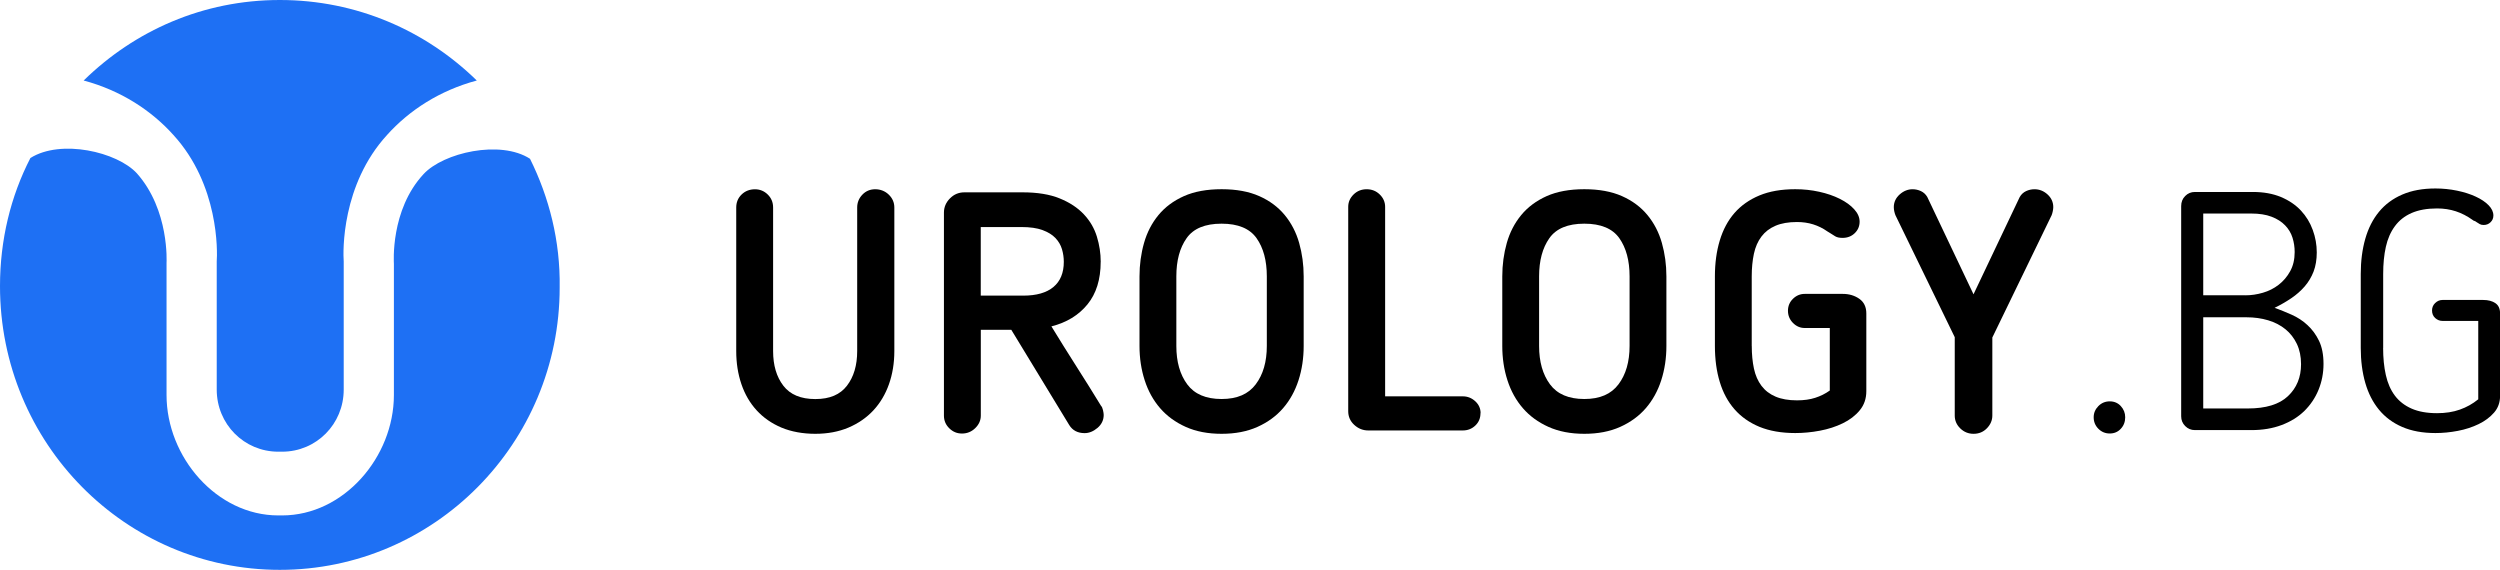 <svg fill="none" viewBox="0 0 136 31" height="31" width="136" xmlns="http://www.w3.org/2000/svg"><g clip-path="url(#clip0_133_1325)"><path fill="#1E70F4" d="M28.833 8.638C27.22 7.594 24.117 8.303 23.041 9.472C21.22 11.433 21.428 14.312 21.428 14.354V21.488C21.428 24.867 18.697 28.039 15.347 28.039H15.14C11.79 28.039 9.06 24.867 9.06 21.488V14.312C9.06 14.271 9.225 11.433 7.447 9.43C6.371 8.261 3.311 7.552 1.654 8.596C0.578 10.68 0 13.06 0 15.563C0 24.117 6.825 31 15.223 31C23.621 31 30.446 24.117 30.446 15.646C30.487 13.102 29.867 10.722 28.833 8.638Z"></path><path fill="#1E70F4" d="M9.433 7.343C11.914 10.055 11.831 13.685 11.79 14.227V21.194C11.79 23.071 13.278 24.572 15.14 24.572H15.347C17.209 24.572 18.698 23.071 18.698 21.194V14.227C18.656 13.685 18.573 10.055 21.055 7.343C22.255 6.007 23.909 4.924 25.937 4.38C23.165 1.669 19.402 0 15.223 0C11.043 0 7.322 1.669 4.551 4.38C6.578 4.922 8.232 6.007 9.433 7.343Z"></path><path fill="black" d="M48.36 20.899C48.166 21.449 47.882 21.924 47.513 22.323C47.142 22.721 46.69 23.034 46.156 23.261C45.621 23.487 45.021 23.599 44.35 23.599C43.681 23.599 43.045 23.485 42.511 23.261C41.976 23.034 41.526 22.721 41.162 22.323C40.797 21.924 40.52 21.449 40.333 20.899C40.145 20.348 40.051 19.747 40.051 19.098V11.288C40.051 11.006 40.147 10.771 40.343 10.581C40.538 10.392 40.78 10.297 41.072 10.297C41.339 10.297 41.57 10.392 41.764 10.581C41.959 10.771 42.057 11.006 42.057 11.288V19.098C42.057 19.871 42.242 20.498 42.613 20.982C42.984 21.466 43.563 21.709 44.353 21.709C45.143 21.709 45.704 21.466 46.075 20.982C46.446 20.498 46.631 19.871 46.631 19.098V11.288C46.631 11.019 46.725 10.786 46.913 10.59C47.1 10.394 47.334 10.295 47.613 10.295C47.893 10.295 48.15 10.394 48.351 10.59C48.552 10.786 48.652 11.019 48.652 11.288V19.098C48.652 19.747 48.554 20.348 48.36 20.899Z"></path><path fill="black" d="M59.877 14.244C59.877 15.2 59.637 15.972 59.157 16.56C58.676 17.148 58.024 17.546 57.197 17.755C57.646 18.49 58.096 19.21 58.545 19.915C58.995 20.619 59.445 21.339 59.894 22.074C59.942 22.122 59.979 22.202 60.003 22.314C60.028 22.424 60.041 22.51 60.041 22.572C60.041 22.853 59.927 23.089 59.704 23.278C59.48 23.467 59.246 23.562 59.004 23.562C58.626 23.562 58.347 23.415 58.166 23.122L55.014 17.94H53.356V22.609C53.356 22.866 53.255 23.093 53.054 23.289C52.854 23.485 52.614 23.584 52.334 23.584C52.055 23.584 51.837 23.489 51.642 23.3C51.448 23.111 51.35 22.88 51.35 22.611V11.565C51.35 11.27 51.459 11.015 51.677 10.793C51.895 10.572 52.157 10.463 52.461 10.463H55.632C56.433 10.463 57.105 10.572 57.646 10.793C58.188 11.013 58.624 11.301 58.958 11.655C59.292 12.01 59.53 12.415 59.669 12.868C59.809 13.322 59.879 13.782 59.879 14.246L59.877 14.244ZM57.871 14.244C57.871 14.011 57.838 13.782 57.771 13.555C57.703 13.329 57.585 13.126 57.415 12.948C57.245 12.769 57.011 12.626 56.714 12.516C56.418 12.406 56.031 12.351 55.558 12.351H53.353V16.082H55.667C56.383 16.082 56.931 15.926 57.306 15.613C57.681 15.301 57.871 14.845 57.871 14.244Z"></path><path fill="black" d="M66.453 23.599C65.711 23.599 65.062 23.474 64.504 23.223C63.945 22.972 63.48 22.633 63.109 22.204C62.738 21.775 62.459 21.27 62.271 20.687C62.083 20.106 61.989 19.483 61.989 18.823V15.037C61.989 14.4 62.072 13.793 62.236 13.216C62.4 12.639 62.662 12.135 63.02 11.7C63.378 11.266 63.84 10.922 64.406 10.669C64.971 10.418 65.654 10.293 66.455 10.293C67.256 10.293 67.939 10.418 68.504 10.669C69.07 10.92 69.53 11.264 69.89 11.7C70.248 12.135 70.51 12.639 70.674 13.216C70.837 13.793 70.92 14.398 70.92 15.037V18.823C70.92 19.485 70.826 20.106 70.639 20.687C70.451 21.268 70.172 21.775 69.801 22.204C69.43 22.633 68.965 22.972 68.406 23.223C67.847 23.474 67.197 23.599 66.457 23.599H66.453ZM66.453 12.168C65.553 12.168 64.918 12.433 64.55 12.959C64.178 13.485 63.993 14.178 63.993 15.034V18.821C63.993 19.679 64.189 20.372 64.585 20.907C64.98 21.44 65.602 21.706 66.453 21.706C67.304 21.706 67.911 21.44 68.312 20.907C68.714 20.375 68.915 19.679 68.915 18.821V15.034C68.915 14.176 68.729 13.485 68.358 12.959C67.987 12.433 67.352 12.168 66.455 12.168H66.453Z"></path><path fill="black" d="M80.538 22.479C80.538 22.748 80.445 22.972 80.257 23.15C80.069 23.329 79.84 23.417 79.574 23.417H74.436C74.144 23.417 73.891 23.316 73.67 23.113C73.45 22.91 73.343 22.662 73.343 22.369V11.251C73.343 10.993 73.441 10.771 73.635 10.579C73.829 10.39 74.065 10.295 74.347 10.295C74.628 10.295 74.864 10.39 75.058 10.579C75.252 10.768 75.351 10.993 75.351 11.251V21.561H79.578C79.834 21.561 80.058 21.649 80.253 21.827C80.447 22.006 80.545 22.221 80.545 22.479H80.538Z"></path><path fill="black" d="M86.187 23.599C85.445 23.599 84.797 23.474 84.238 23.223C83.679 22.972 83.214 22.633 82.843 22.204C82.472 21.775 82.193 21.27 82.005 20.687C81.817 20.106 81.724 19.483 81.724 18.823V15.037C81.724 14.4 81.807 13.793 81.97 13.216C82.134 12.639 82.396 12.135 82.754 11.7C83.112 11.266 83.574 10.922 84.138 10.669C84.703 10.418 85.386 10.293 86.187 10.293C86.988 10.293 87.671 10.418 88.236 10.669C88.802 10.92 89.262 11.264 89.622 11.7C89.98 12.135 90.242 12.639 90.406 13.216C90.569 13.793 90.652 14.398 90.652 15.037V18.823C90.652 19.485 90.558 20.106 90.371 20.687C90.183 21.268 89.904 21.775 89.533 22.204C89.162 22.633 88.697 22.972 88.138 23.223C87.579 23.474 86.929 23.599 86.189 23.599H86.187ZM86.187 12.168C85.288 12.168 84.653 12.433 84.284 12.959C83.913 13.485 83.727 14.178 83.727 15.034V18.821C83.727 19.679 83.924 20.372 84.319 20.907C84.714 21.44 85.336 21.706 86.187 21.706C87.038 21.706 87.645 21.44 88.046 20.907C88.448 20.375 88.649 19.679 88.649 18.821V15.034C88.649 14.176 88.463 13.485 88.092 12.959C87.721 12.433 87.086 12.168 86.189 12.168H86.187Z"></path><path fill="black" d="M95.296 18.821C95.296 19.274 95.336 19.683 95.414 20.051C95.493 20.419 95.63 20.731 95.825 20.989C96.019 21.246 96.274 21.442 96.591 21.576C96.907 21.711 97.296 21.779 97.756 21.779C98.132 21.779 98.463 21.733 98.749 21.64C99.035 21.548 99.299 21.418 99.541 21.244V17.843H98.175C97.933 17.843 97.719 17.751 97.538 17.568C97.357 17.385 97.265 17.163 97.265 16.905C97.265 16.648 97.357 16.43 97.538 16.254C97.721 16.076 97.933 15.988 98.175 15.988H100.253C100.593 15.988 100.89 16.076 101.146 16.254C101.401 16.432 101.528 16.699 101.528 17.053V21.279C101.528 21.684 101.41 22.03 101.172 22.318C100.934 22.607 100.628 22.842 100.251 23.025C99.873 23.21 99.459 23.344 99.002 23.43C98.546 23.516 98.101 23.558 97.662 23.558C96.909 23.558 96.259 23.443 95.713 23.219C95.168 22.992 94.714 22.673 94.356 22.263C93.998 21.854 93.73 21.356 93.555 20.775C93.378 20.194 93.291 19.54 93.291 18.818V15.032C93.291 14.321 93.378 13.672 93.555 13.084C93.732 12.496 93.998 11.997 94.356 11.587C94.714 11.178 95.168 10.859 95.713 10.632C96.259 10.405 96.909 10.293 97.662 10.293C98.112 10.293 98.546 10.339 98.965 10.432C99.384 10.524 99.757 10.652 100.087 10.817C100.417 10.982 100.676 11.171 100.871 11.387C101.065 11.601 101.163 11.825 101.163 12.058C101.163 12.303 101.076 12.512 100.899 12.684C100.722 12.855 100.502 12.941 100.233 12.941C100.063 12.941 99.932 12.912 99.84 12.857C99.749 12.802 99.638 12.732 99.504 12.646L99.413 12.591C99.17 12.419 98.911 12.292 98.638 12.206C98.365 12.12 98.07 12.078 97.754 12.078C97.291 12.078 96.903 12.146 96.588 12.281C96.272 12.415 96.017 12.611 95.823 12.868C95.628 13.126 95.491 13.438 95.412 13.806C95.334 14.174 95.294 14.583 95.294 15.037V18.823L95.296 18.821Z"></path><path fill="black" d="M107.359 23.599C107.08 23.599 106.84 23.5 106.639 23.305C106.438 23.109 106.338 22.875 106.338 22.607V18.343L103.112 11.708C103.088 11.647 103.066 11.576 103.049 11.497C103.031 11.418 103.023 11.341 103.023 11.268C103.023 11 103.13 10.768 103.341 10.579C103.553 10.39 103.789 10.295 104.042 10.295C104.199 10.295 104.352 10.328 104.498 10.396C104.644 10.465 104.76 10.57 104.845 10.718L107.359 16.01L109.873 10.718C109.959 10.57 110.074 10.465 110.22 10.396C110.367 10.328 110.517 10.295 110.677 10.295C110.943 10.295 111.181 10.39 111.388 10.579C111.595 10.768 111.698 11 111.698 11.268C111.698 11.33 111.689 11.402 111.672 11.488C111.654 11.574 111.633 11.647 111.609 11.708L108.383 18.36V22.607C108.383 22.864 108.285 23.093 108.09 23.296C107.896 23.498 107.654 23.599 107.361 23.599H107.359Z"></path><path fill="black" d="M115.611 22.699C115.611 22.944 115.533 23.153 115.373 23.324C115.216 23.496 115.015 23.582 114.771 23.582C114.526 23.582 114.321 23.496 114.151 23.324C113.981 23.153 113.896 22.946 113.896 22.699C113.896 22.466 113.981 22.265 114.151 22.092C114.321 21.92 114.526 21.834 114.771 21.834C115.015 21.834 115.214 21.92 115.373 22.092C115.53 22.263 115.611 22.466 115.611 22.699Z"></path><path fill="black" d="M119.402 23.397C119.195 23.397 119.02 23.324 118.874 23.177C118.728 23.029 118.656 22.853 118.656 22.644V11.213C118.656 10.993 118.728 10.808 118.874 10.663C119.02 10.515 119.195 10.443 119.402 10.443H122.554C123.136 10.443 123.647 10.535 124.084 10.718C124.52 10.9 124.882 11.147 125.168 11.453C125.454 11.759 125.67 12.111 125.814 12.51C125.96 12.908 126.032 13.315 126.032 13.731C126.032 14.123 125.974 14.469 125.86 14.77C125.744 15.07 125.583 15.34 125.378 15.578C125.17 15.818 124.928 16.032 124.649 16.221C124.369 16.41 124.066 16.586 123.739 16.745C124.042 16.855 124.352 16.98 124.668 17.121C124.985 17.262 125.271 17.449 125.524 17.683C125.779 17.916 125.989 18.2 126.153 18.537C126.316 18.873 126.399 19.294 126.399 19.796C126.399 20.298 126.307 20.769 126.126 21.211C125.945 21.651 125.685 22.034 125.352 22.36C125.018 22.686 124.607 22.939 124.121 23.122C123.634 23.305 123.088 23.397 122.482 23.397H119.402ZM122.152 16.065C122.468 16.065 122.783 16.018 123.099 15.926C123.416 15.834 123.702 15.69 123.955 15.495C124.21 15.299 124.42 15.054 124.583 14.759C124.747 14.464 124.83 14.117 124.83 13.711C124.83 13.443 124.791 13.181 124.712 12.93C124.633 12.679 124.5 12.455 124.31 12.259C124.123 12.063 123.876 11.906 123.573 11.79C123.269 11.673 122.898 11.616 122.462 11.616H119.856V16.062H122.152V16.065ZM119.856 17.26V22.221H122.279C123.263 22.221 123.992 21.999 124.465 21.55C124.939 21.103 125.177 20.524 125.177 19.813C125.177 19.397 125.101 19.03 124.95 18.71C124.797 18.391 124.592 18.125 124.33 17.912C124.068 17.698 123.756 17.535 123.392 17.425C123.027 17.315 122.632 17.26 122.207 17.26H119.856Z"></path><path fill="black" d="M129.642 18.931C129.642 19.47 129.69 19.961 129.789 20.401C129.887 20.841 130.051 21.215 130.28 21.521C130.511 21.828 130.814 22.063 131.19 22.228C131.565 22.393 132.028 22.477 132.576 22.477C133.036 22.477 133.451 22.413 133.815 22.283C134.18 22.155 134.514 21.968 134.817 21.722V17.458H132.868C132.722 17.458 132.591 17.405 132.475 17.302C132.36 17.198 132.303 17.06 132.303 16.888C132.303 16.729 132.36 16.593 132.475 16.483C132.591 16.373 132.722 16.318 132.868 16.318H135.092C135.358 16.318 135.579 16.375 135.749 16.492C135.919 16.608 136.004 16.795 136.004 17.053V21.537C136.004 21.891 135.895 22.195 135.677 22.446C135.459 22.697 135.179 22.906 134.839 23.071C134.498 23.236 134.123 23.36 133.708 23.439C133.296 23.518 132.888 23.558 132.488 23.558C131.797 23.558 131.194 23.448 130.683 23.227C130.173 23.007 129.752 22.695 129.418 22.29C129.084 21.885 128.835 21.398 128.671 20.828C128.507 20.258 128.425 19.624 128.425 18.926V14.902C128.425 14.205 128.507 13.566 128.671 12.992C128.835 12.415 129.084 11.926 129.418 11.521C129.752 11.116 130.173 10.804 130.683 10.584C131.194 10.363 131.794 10.253 132.488 10.253C132.89 10.253 133.281 10.293 133.665 10.372C134.047 10.451 134.385 10.559 134.675 10.694C134.968 10.828 135.201 10.984 135.376 11.162C135.553 11.341 135.64 11.528 135.64 11.724C135.64 11.871 135.588 11.992 135.485 12.091C135.382 12.19 135.258 12.239 135.112 12.239C135.027 12.239 134.957 12.223 134.902 12.193C134.848 12.162 134.784 12.122 134.71 12.074C134.686 12.05 134.651 12.032 134.61 12.019C134.566 12.008 134.533 11.988 134.509 11.964C134.217 11.755 133.914 11.598 133.599 11.495C133.283 11.391 132.942 11.339 132.578 11.339C132.032 11.339 131.57 11.422 131.192 11.587C130.814 11.752 130.511 11.992 130.282 12.305C130.051 12.617 129.887 12.992 129.791 13.425C129.693 13.861 129.645 14.354 129.645 14.905V18.928L129.642 18.931Z"></path></g><defs><clipPath id="clip0_133_1325"><rect fill="white" height="31" width="136"></rect></clipPath></defs></svg>